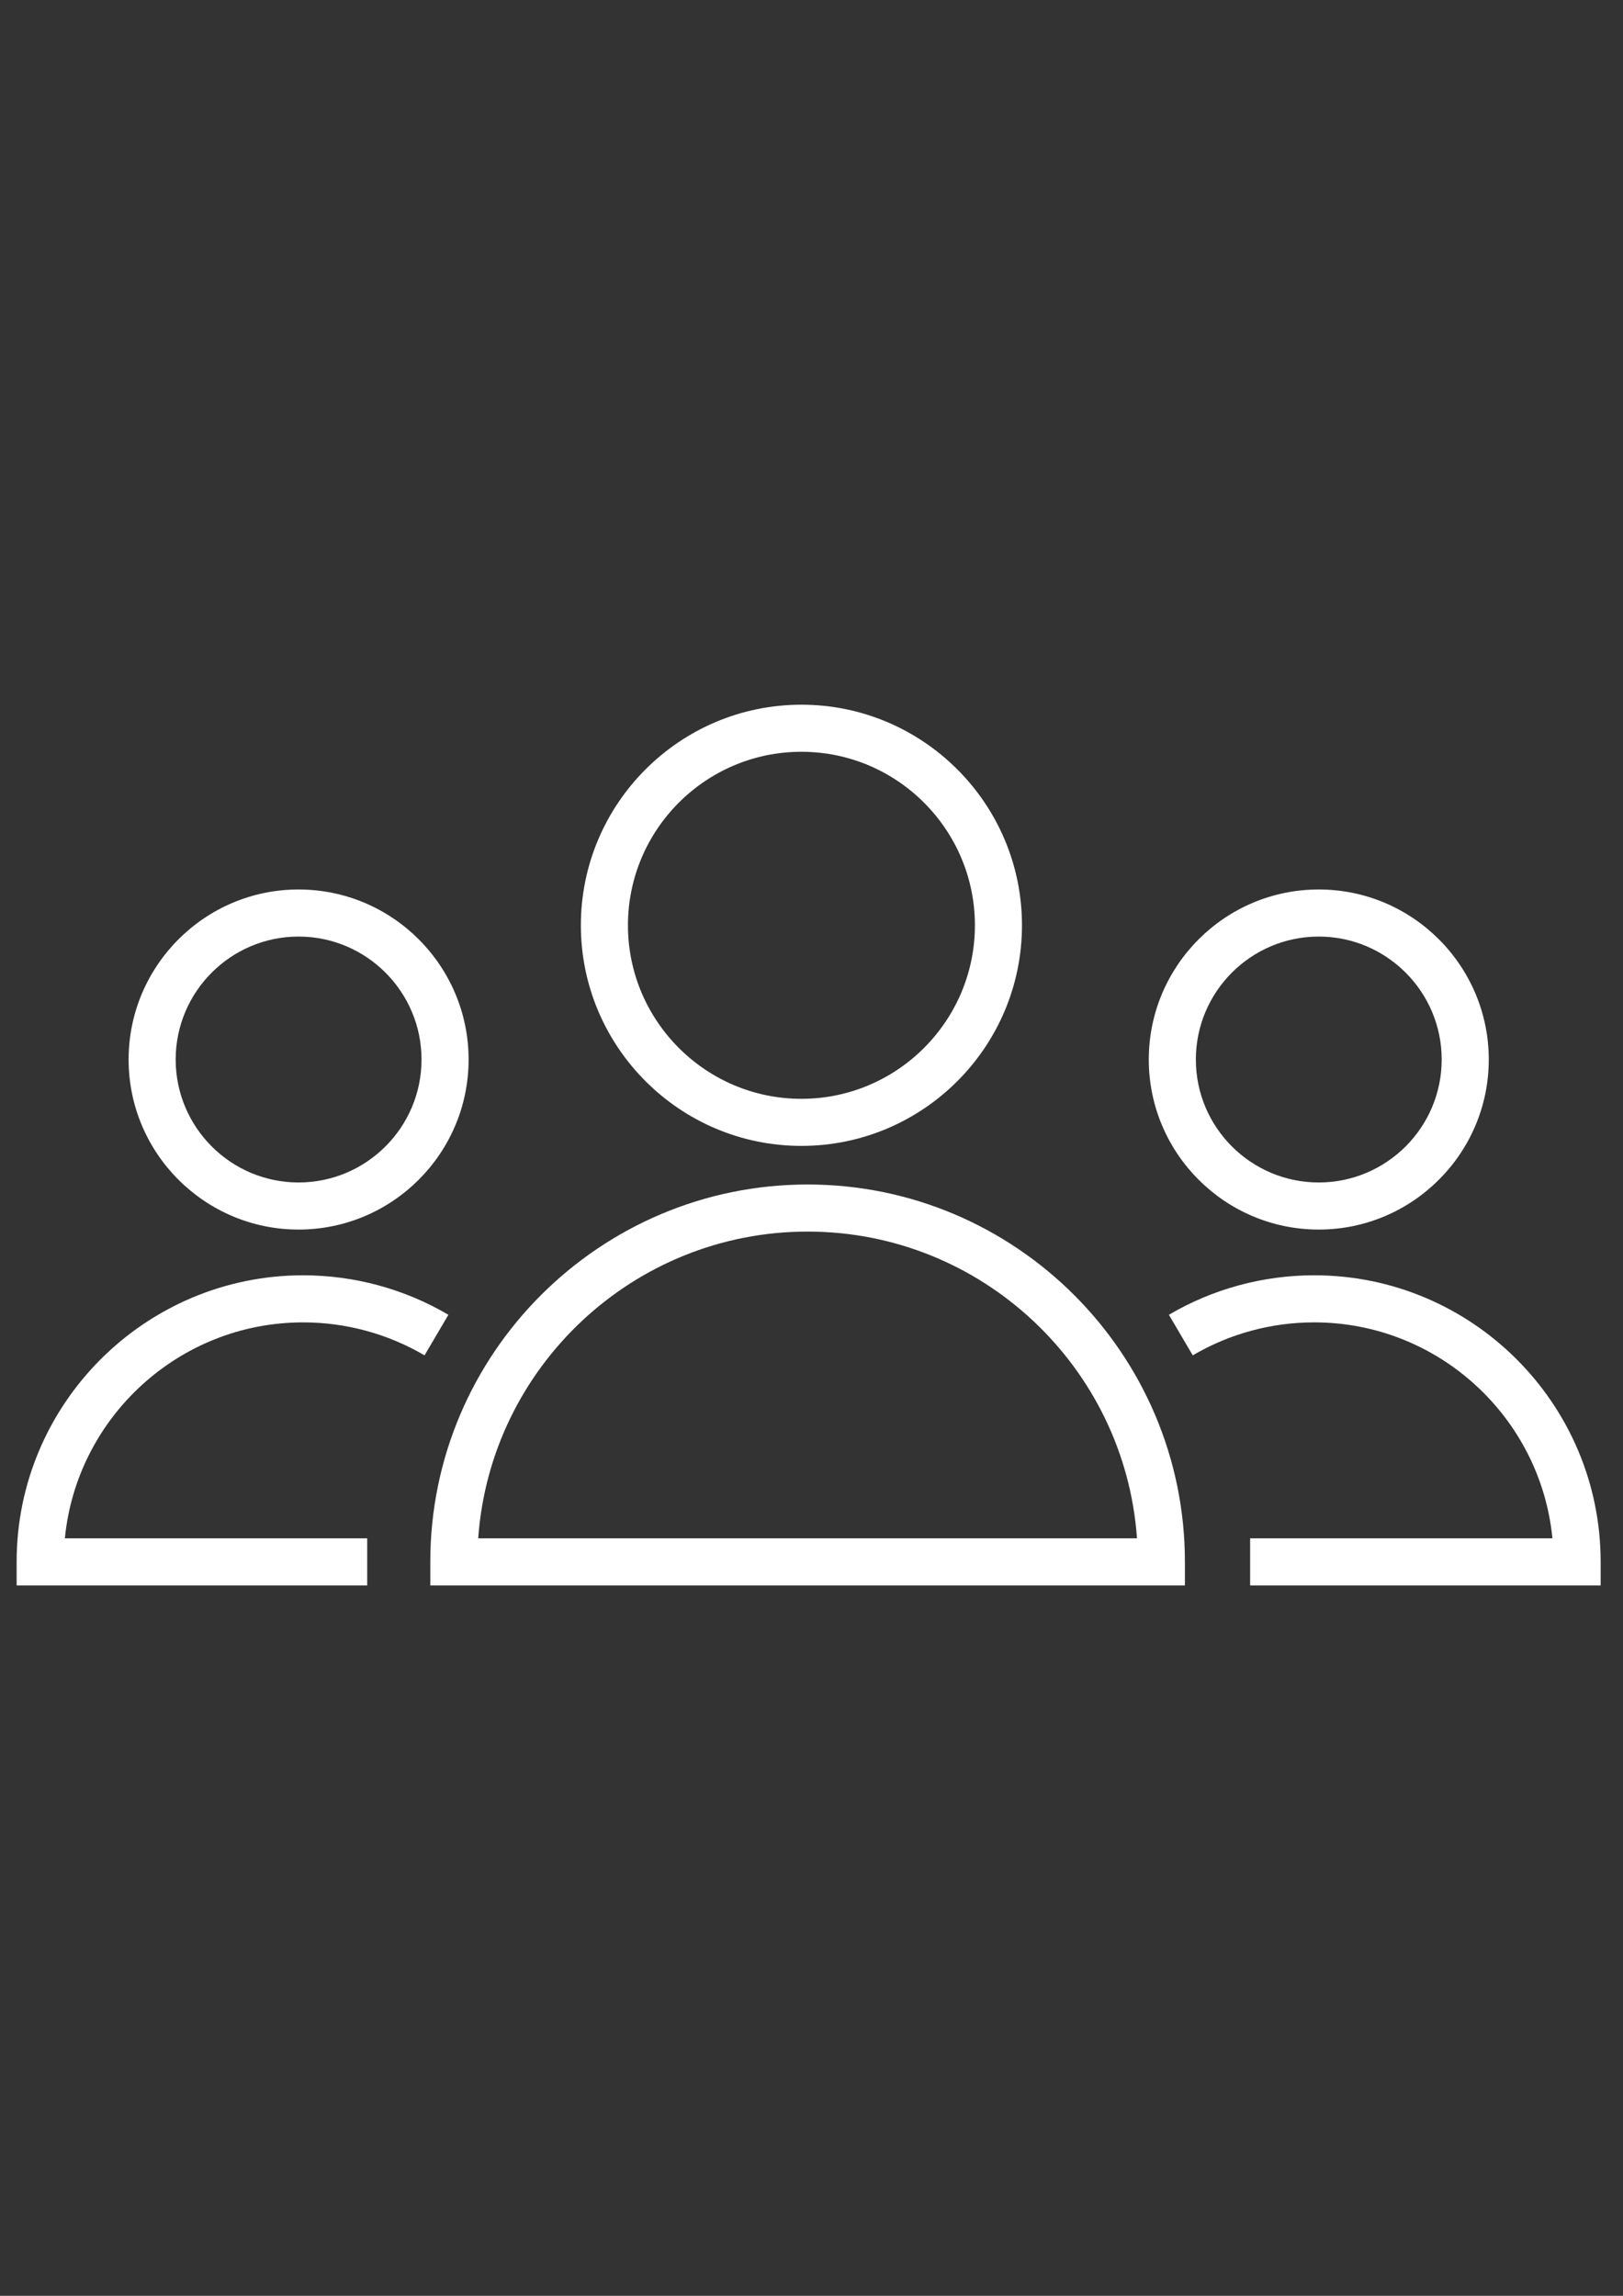 <?xml version="1.0" encoding="UTF-8"?> <!-- Creator: CorelDRAW --> <svg xmlns="http://www.w3.org/2000/svg" xmlns:xlink="http://www.w3.org/1999/xlink" xml:space="preserve" width="210mm" height="297mm" style="shape-rendering:geometricPrecision; text-rendering:geometricPrecision; image-rendering:optimizeQuality; fill-rule:evenodd; clip-rule:evenodd" viewBox="0 0 210 297"><rect x="0" y="0" width="210" height="297" fill="#333333" stroke="none"/> <defs> <style type="text/css"> <![CDATA[ .fil0 {fill:white} ]]> </style> </defs> <g id="Слой_x0020_1">  <g id="_120973296"> <path id="_120973824" class="fil0" d="M104.497 153.233c-26.919,0 -48.821,21.901 -48.821,48.819l0 3.047 97.639 0 0 -3.047c0,-26.917 -21.901,-48.819 -48.819,-48.819zm-42.622 45.774c1.567,-22.144 20.085,-39.682 42.62,-39.682 22.535,0 41.053,17.536 42.62,39.682l-85.241 0z"></path> <path id="_120973968" class="fil0" d="M103.693 148.241c15.739,0 28.541,-12.805 28.541,-28.541 0,-15.736 -12.805,-28.537 -28.541,-28.537 -15.734,0 -28.535,12.803 -28.535,28.537 0.002,15.736 12.803,28.541 28.535,28.541zm0 -50.986c12.378,0 22.45,10.07 22.45,22.445 0,12.378 -10.072,22.45 -22.45,22.45 -12.376,0 -22.443,-10.072 -22.443,-22.45 0.002,-12.376 10.068,-22.445 22.443,-22.445z"></path> <path id="_120974064" class="fil0" d="M39.224 171.071c5.529,0 10.959,1.475 15.705,4.267l3.089 -5.25c-5.681,-3.342 -12.181,-5.108 -18.794,-5.108 -20.443,0 -37.073,16.63 -37.073,37.075l0 3.047 45.362 0 0 -6.092 -39.121 0c1.534,-15.663 14.778,-27.939 30.832,-27.939z"></path> <path id="_120974160" class="fil0" d="M38.632 159.064c12.131,0 22,-9.867 22,-21.995 0,-12.131 -9.869,-22 -22,-22 -12.127,0 -21.991,9.869 -21.991,22 -0.002,12.129 9.865,21.995 21.991,21.995zm0 -37.904c8.772,0 15.908,7.136 15.908,15.908 0,8.77 -7.136,15.904 -15.908,15.904 -8.768,0 -15.9,-7.134 -15.9,-15.904 -0.002,-8.772 7.132,-15.908 15.9,-15.908z"></path> <path id="_120974256" class="fil0" d="M170.037 164.979c-6.613,0 -13.112,1.766 -18.794,5.108l3.087 5.25c4.746,-2.792 10.176,-4.267 15.705,-4.267 16.057,0 29.299,12.277 30.833,27.936l-39.113 -0 0 6.092 45.353 0 0 -3.047c0.002,-20.443 -16.628,-37.073 -37.071,-37.073z"></path> <path id="_120974352" class="fil0" d="M170.632 159.064c12.131,0 22,-9.867 22,-21.995 0,-12.131 -9.869,-22 -22,-22 -12.127,0 -21.991,9.869 -21.991,22 0,12.129 9.865,21.995 21.991,21.995zm0 -37.904c8.772,0 15.908,7.136 15.908,15.908 0,8.77 -7.136,15.904 -15.908,15.904 -8.768,0 -15.9,-7.134 -15.9,-15.904 0,-8.772 7.132,-15.908 15.9,-15.908z"></path> </g> </g> </svg> 